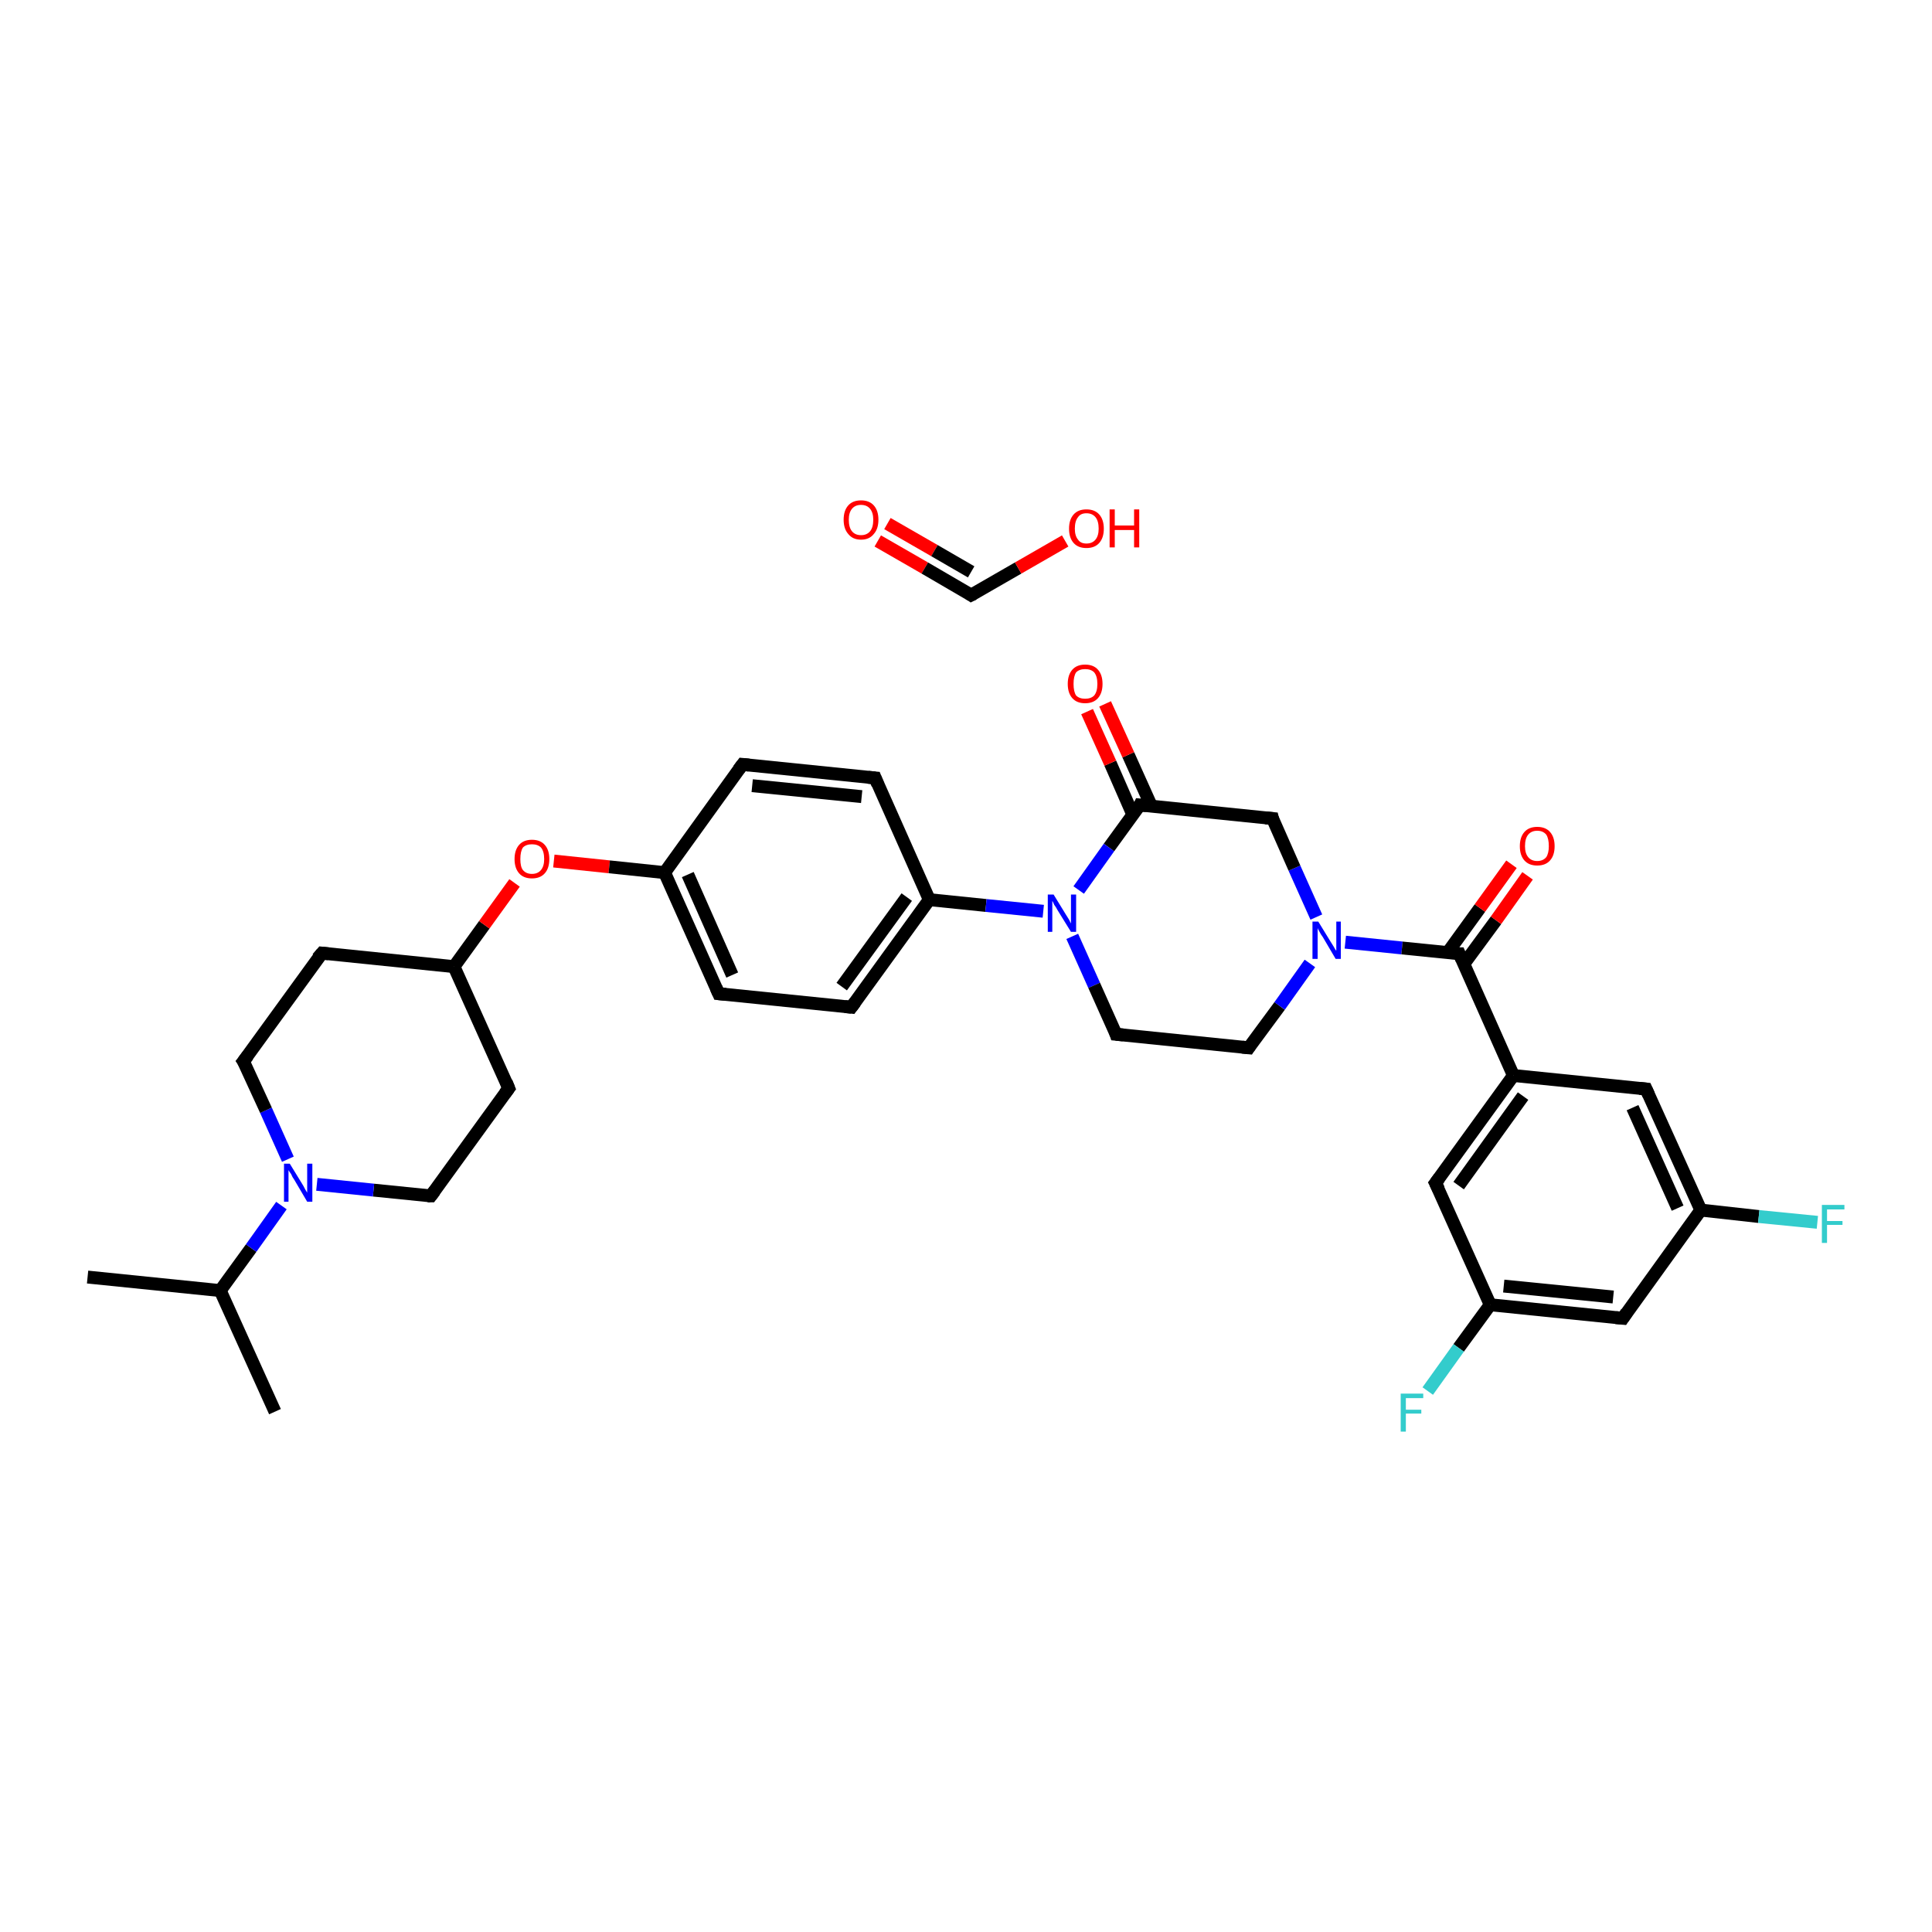 <?xml version='1.0' encoding='iso-8859-1'?>
<svg version='1.1' baseProfile='full'
              xmlns='http://www.w3.org/2000/svg'
                      xmlns:rdkit='http://www.rdkit.org/xml'
                      xmlns:xlink='http://www.w3.org/1999/xlink'
                  xml:space='preserve'
width='300px' height='300px' viewBox='0 0 300 300'>
<!-- END OF HEADER -->
<rect style='opacity:1.0;fill:#FFFFFF;stroke:none' width='300.0' height='300.0' x='0.0' y='0.0'> </rect>
<path class='bond-0 atom-0 atom-1' d='M 13.6,198.3 L 34.2,200.4' style='fill:none;fill-rule:evenodd;stroke:#000000;stroke-width:2.0px;stroke-linecap:butt;stroke-linejoin:miter;stroke-opacity:1' />
<path class='bond-1 atom-1 atom-2' d='M 34.2,200.4 L 42.7,219.2' style='fill:none;fill-rule:evenodd;stroke:#000000;stroke-width:2.0px;stroke-linecap:butt;stroke-linejoin:miter;stroke-opacity:1' />
<path class='bond-2 atom-1 atom-3' d='M 34.2,200.4 L 39.0,193.8' style='fill:none;fill-rule:evenodd;stroke:#000000;stroke-width:2.0px;stroke-linecap:butt;stroke-linejoin:miter;stroke-opacity:1' />
<path class='bond-2 atom-1 atom-3' d='M 39.0,193.8 L 43.7,187.2' style='fill:none;fill-rule:evenodd;stroke:#0000FF;stroke-width:2.0px;stroke-linecap:butt;stroke-linejoin:miter;stroke-opacity:1' />
<path class='bond-3 atom-3 atom-4' d='M 44.7,180.0 L 41.3,172.4' style='fill:none;fill-rule:evenodd;stroke:#0000FF;stroke-width:2.0px;stroke-linecap:butt;stroke-linejoin:miter;stroke-opacity:1' />
<path class='bond-3 atom-3 atom-4' d='M 41.3,172.4 L 37.8,164.8' style='fill:none;fill-rule:evenodd;stroke:#000000;stroke-width:2.0px;stroke-linecap:butt;stroke-linejoin:miter;stroke-opacity:1' />
<path class='bond-4 atom-4 atom-5' d='M 37.8,164.8 L 50.0,148.0' style='fill:none;fill-rule:evenodd;stroke:#000000;stroke-width:2.0px;stroke-linecap:butt;stroke-linejoin:miter;stroke-opacity:1' />
<path class='bond-5 atom-5 atom-6' d='M 50.0,148.0 L 70.5,150.1' style='fill:none;fill-rule:evenodd;stroke:#000000;stroke-width:2.0px;stroke-linecap:butt;stroke-linejoin:miter;stroke-opacity:1' />
<path class='bond-6 atom-6 atom-7' d='M 70.5,150.1 L 75.2,143.6' style='fill:none;fill-rule:evenodd;stroke:#000000;stroke-width:2.0px;stroke-linecap:butt;stroke-linejoin:miter;stroke-opacity:1' />
<path class='bond-6 atom-6 atom-7' d='M 75.2,143.6 L 79.9,137.1' style='fill:none;fill-rule:evenodd;stroke:#FF0000;stroke-width:2.0px;stroke-linecap:butt;stroke-linejoin:miter;stroke-opacity:1' />
<path class='bond-7 atom-7 atom-8' d='M 86.0,133.7 L 94.6,134.6' style='fill:none;fill-rule:evenodd;stroke:#FF0000;stroke-width:2.0px;stroke-linecap:butt;stroke-linejoin:miter;stroke-opacity:1' />
<path class='bond-7 atom-7 atom-8' d='M 94.6,134.6 L 103.2,135.5' style='fill:none;fill-rule:evenodd;stroke:#000000;stroke-width:2.0px;stroke-linecap:butt;stroke-linejoin:miter;stroke-opacity:1' />
<path class='bond-8 atom-8 atom-9' d='M 103.2,135.5 L 111.6,154.3' style='fill:none;fill-rule:evenodd;stroke:#000000;stroke-width:2.0px;stroke-linecap:butt;stroke-linejoin:miter;stroke-opacity:1' />
<path class='bond-8 atom-8 atom-9' d='M 106.8,135.8 L 113.7,151.4' style='fill:none;fill-rule:evenodd;stroke:#000000;stroke-width:2.0px;stroke-linecap:butt;stroke-linejoin:miter;stroke-opacity:1' />
<path class='bond-9 atom-9 atom-10' d='M 111.6,154.3 L 132.2,156.4' style='fill:none;fill-rule:evenodd;stroke:#000000;stroke-width:2.0px;stroke-linecap:butt;stroke-linejoin:miter;stroke-opacity:1' />
<path class='bond-10 atom-10 atom-11' d='M 132.2,156.4 L 144.3,139.7' style='fill:none;fill-rule:evenodd;stroke:#000000;stroke-width:2.0px;stroke-linecap:butt;stroke-linejoin:miter;stroke-opacity:1' />
<path class='bond-10 atom-10 atom-11' d='M 130.7,153.2 L 140.8,139.3' style='fill:none;fill-rule:evenodd;stroke:#000000;stroke-width:2.0px;stroke-linecap:butt;stroke-linejoin:miter;stroke-opacity:1' />
<path class='bond-11 atom-11 atom-12' d='M 144.3,139.7 L 153.1,140.6' style='fill:none;fill-rule:evenodd;stroke:#000000;stroke-width:2.0px;stroke-linecap:butt;stroke-linejoin:miter;stroke-opacity:1' />
<path class='bond-11 atom-11 atom-12' d='M 153.1,140.6 L 162.0,141.5' style='fill:none;fill-rule:evenodd;stroke:#0000FF;stroke-width:2.0px;stroke-linecap:butt;stroke-linejoin:miter;stroke-opacity:1' />
<path class='bond-12 atom-12 atom-13' d='M 166.5,145.4 L 169.9,153.0' style='fill:none;fill-rule:evenodd;stroke:#0000FF;stroke-width:2.0px;stroke-linecap:butt;stroke-linejoin:miter;stroke-opacity:1' />
<path class='bond-12 atom-12 atom-13' d='M 169.9,153.0 L 173.3,160.6' style='fill:none;fill-rule:evenodd;stroke:#000000;stroke-width:2.0px;stroke-linecap:butt;stroke-linejoin:miter;stroke-opacity:1' />
<path class='bond-13 atom-13 atom-14' d='M 173.3,160.6 L 193.9,162.7' style='fill:none;fill-rule:evenodd;stroke:#000000;stroke-width:2.0px;stroke-linecap:butt;stroke-linejoin:miter;stroke-opacity:1' />
<path class='bond-14 atom-14 atom-15' d='M 193.9,162.7 L 198.7,156.2' style='fill:none;fill-rule:evenodd;stroke:#000000;stroke-width:2.0px;stroke-linecap:butt;stroke-linejoin:miter;stroke-opacity:1' />
<path class='bond-14 atom-14 atom-15' d='M 198.7,156.2 L 203.4,149.6' style='fill:none;fill-rule:evenodd;stroke:#0000FF;stroke-width:2.0px;stroke-linecap:butt;stroke-linejoin:miter;stroke-opacity:1' />
<path class='bond-15 atom-15 atom-16' d='M 208.9,146.3 L 217.7,147.2' style='fill:none;fill-rule:evenodd;stroke:#0000FF;stroke-width:2.0px;stroke-linecap:butt;stroke-linejoin:miter;stroke-opacity:1' />
<path class='bond-15 atom-15 atom-16' d='M 217.7,147.2 L 226.6,148.1' style='fill:none;fill-rule:evenodd;stroke:#000000;stroke-width:2.0px;stroke-linecap:butt;stroke-linejoin:miter;stroke-opacity:1' />
<path class='bond-16 atom-16 atom-17' d='M 227.3,149.7 L 232.3,142.9' style='fill:none;fill-rule:evenodd;stroke:#000000;stroke-width:2.0px;stroke-linecap:butt;stroke-linejoin:miter;stroke-opacity:1' />
<path class='bond-16 atom-16 atom-17' d='M 232.3,142.9 L 237.2,136.0' style='fill:none;fill-rule:evenodd;stroke:#FF0000;stroke-width:2.0px;stroke-linecap:butt;stroke-linejoin:miter;stroke-opacity:1' />
<path class='bond-16 atom-16 atom-17' d='M 224.8,147.9 L 229.8,141.0' style='fill:none;fill-rule:evenodd;stroke:#000000;stroke-width:2.0px;stroke-linecap:butt;stroke-linejoin:miter;stroke-opacity:1' />
<path class='bond-16 atom-16 atom-17' d='M 229.8,141.0 L 234.7,134.2' style='fill:none;fill-rule:evenodd;stroke:#FF0000;stroke-width:2.0px;stroke-linecap:butt;stroke-linejoin:miter;stroke-opacity:1' />
<path class='bond-17 atom-16 atom-18' d='M 226.6,148.1 L 235.0,167.0' style='fill:none;fill-rule:evenodd;stroke:#000000;stroke-width:2.0px;stroke-linecap:butt;stroke-linejoin:miter;stroke-opacity:1' />
<path class='bond-18 atom-18 atom-19' d='M 235.0,167.0 L 222.9,183.7' style='fill:none;fill-rule:evenodd;stroke:#000000;stroke-width:2.0px;stroke-linecap:butt;stroke-linejoin:miter;stroke-opacity:1' />
<path class='bond-18 atom-18 atom-19' d='M 236.5,170.2 L 226.5,184.1' style='fill:none;fill-rule:evenodd;stroke:#000000;stroke-width:2.0px;stroke-linecap:butt;stroke-linejoin:miter;stroke-opacity:1' />
<path class='bond-19 atom-19 atom-20' d='M 222.9,183.7 L 231.4,202.6' style='fill:none;fill-rule:evenodd;stroke:#000000;stroke-width:2.0px;stroke-linecap:butt;stroke-linejoin:miter;stroke-opacity:1' />
<path class='bond-20 atom-20 atom-21' d='M 231.4,202.6 L 226.5,209.3' style='fill:none;fill-rule:evenodd;stroke:#000000;stroke-width:2.0px;stroke-linecap:butt;stroke-linejoin:miter;stroke-opacity:1' />
<path class='bond-20 atom-20 atom-21' d='M 226.5,209.3 L 221.7,216.0' style='fill:none;fill-rule:evenodd;stroke:#33CCCC;stroke-width:2.0px;stroke-linecap:butt;stroke-linejoin:miter;stroke-opacity:1' />
<path class='bond-21 atom-20 atom-22' d='M 231.4,202.6 L 252.0,204.7' style='fill:none;fill-rule:evenodd;stroke:#000000;stroke-width:2.0px;stroke-linecap:butt;stroke-linejoin:miter;stroke-opacity:1' />
<path class='bond-21 atom-20 atom-22' d='M 233.5,199.7 L 250.5,201.4' style='fill:none;fill-rule:evenodd;stroke:#000000;stroke-width:2.0px;stroke-linecap:butt;stroke-linejoin:miter;stroke-opacity:1' />
<path class='bond-22 atom-22 atom-23' d='M 252.0,204.7 L 264.1,187.9' style='fill:none;fill-rule:evenodd;stroke:#000000;stroke-width:2.0px;stroke-linecap:butt;stroke-linejoin:miter;stroke-opacity:1' />
<path class='bond-23 atom-23 atom-24' d='M 264.1,187.9 L 273.1,188.9' style='fill:none;fill-rule:evenodd;stroke:#000000;stroke-width:2.0px;stroke-linecap:butt;stroke-linejoin:miter;stroke-opacity:1' />
<path class='bond-23 atom-23 atom-24' d='M 273.1,188.9 L 282.2,189.8' style='fill:none;fill-rule:evenodd;stroke:#33CCCC;stroke-width:2.0px;stroke-linecap:butt;stroke-linejoin:miter;stroke-opacity:1' />
<path class='bond-24 atom-23 atom-25' d='M 264.1,187.9 L 255.6,169.1' style='fill:none;fill-rule:evenodd;stroke:#000000;stroke-width:2.0px;stroke-linecap:butt;stroke-linejoin:miter;stroke-opacity:1' />
<path class='bond-24 atom-23 atom-25' d='M 260.5,187.6 L 253.5,172.0' style='fill:none;fill-rule:evenodd;stroke:#000000;stroke-width:2.0px;stroke-linecap:butt;stroke-linejoin:miter;stroke-opacity:1' />
<path class='bond-25 atom-15 atom-26' d='M 204.4,142.4 L 201.0,134.8' style='fill:none;fill-rule:evenodd;stroke:#0000FF;stroke-width:2.0px;stroke-linecap:butt;stroke-linejoin:miter;stroke-opacity:1' />
<path class='bond-25 atom-15 atom-26' d='M 201.0,134.8 L 197.6,127.1' style='fill:none;fill-rule:evenodd;stroke:#000000;stroke-width:2.0px;stroke-linecap:butt;stroke-linejoin:miter;stroke-opacity:1' />
<path class='bond-26 atom-26 atom-27' d='M 197.6,127.1 L 177.0,125.0' style='fill:none;fill-rule:evenodd;stroke:#000000;stroke-width:2.0px;stroke-linecap:butt;stroke-linejoin:miter;stroke-opacity:1' />
<path class='bond-27 atom-27 atom-28' d='M 178.8,125.2 L 175.2,117.2' style='fill:none;fill-rule:evenodd;stroke:#000000;stroke-width:2.0px;stroke-linecap:butt;stroke-linejoin:miter;stroke-opacity:1' />
<path class='bond-27 atom-27 atom-28' d='M 175.2,117.2 L 171.6,109.3' style='fill:none;fill-rule:evenodd;stroke:#FF0000;stroke-width:2.0px;stroke-linecap:butt;stroke-linejoin:miter;stroke-opacity:1' />
<path class='bond-27 atom-27 atom-28' d='M 175.9,126.5 L 172.4,118.5' style='fill:none;fill-rule:evenodd;stroke:#000000;stroke-width:2.0px;stroke-linecap:butt;stroke-linejoin:miter;stroke-opacity:1' />
<path class='bond-27 atom-27 atom-28' d='M 172.4,118.5 L 168.8,110.5' style='fill:none;fill-rule:evenodd;stroke:#FF0000;stroke-width:2.0px;stroke-linecap:butt;stroke-linejoin:miter;stroke-opacity:1' />
<path class='bond-28 atom-11 atom-29' d='M 144.3,139.7 L 135.9,120.8' style='fill:none;fill-rule:evenodd;stroke:#000000;stroke-width:2.0px;stroke-linecap:butt;stroke-linejoin:miter;stroke-opacity:1' />
<path class='bond-29 atom-29 atom-30' d='M 135.9,120.8 L 115.3,118.7' style='fill:none;fill-rule:evenodd;stroke:#000000;stroke-width:2.0px;stroke-linecap:butt;stroke-linejoin:miter;stroke-opacity:1' />
<path class='bond-29 atom-29 atom-30' d='M 133.8,123.7 L 116.8,122.0' style='fill:none;fill-rule:evenodd;stroke:#000000;stroke-width:2.0px;stroke-linecap:butt;stroke-linejoin:miter;stroke-opacity:1' />
<path class='bond-30 atom-6 atom-31' d='M 70.5,150.1 L 79.0,169.0' style='fill:none;fill-rule:evenodd;stroke:#000000;stroke-width:2.0px;stroke-linecap:butt;stroke-linejoin:miter;stroke-opacity:1' />
<path class='bond-31 atom-31 atom-32' d='M 79.0,169.0 L 66.9,185.7' style='fill:none;fill-rule:evenodd;stroke:#000000;stroke-width:2.0px;stroke-linecap:butt;stroke-linejoin:miter;stroke-opacity:1' />
<path class='bond-32 atom-33 atom-34' d='M 136.3,84.0 L 143.6,88.2' style='fill:none;fill-rule:evenodd;stroke:#FF0000;stroke-width:2.0px;stroke-linecap:butt;stroke-linejoin:miter;stroke-opacity:1' />
<path class='bond-32 atom-33 atom-34' d='M 143.6,88.2 L 150.8,92.4' style='fill:none;fill-rule:evenodd;stroke:#000000;stroke-width:2.0px;stroke-linecap:butt;stroke-linejoin:miter;stroke-opacity:1' />
<path class='bond-32 atom-33 atom-34' d='M 137.8,81.3 L 145.1,85.5' style='fill:none;fill-rule:evenodd;stroke:#FF0000;stroke-width:2.0px;stroke-linecap:butt;stroke-linejoin:miter;stroke-opacity:1' />
<path class='bond-32 atom-33 atom-34' d='M 145.1,85.5 L 150.8,88.8' style='fill:none;fill-rule:evenodd;stroke:#000000;stroke-width:2.0px;stroke-linecap:butt;stroke-linejoin:miter;stroke-opacity:1' />
<path class='bond-33 atom-34 atom-35' d='M 150.8,92.4 L 158.1,88.2' style='fill:none;fill-rule:evenodd;stroke:#000000;stroke-width:2.0px;stroke-linecap:butt;stroke-linejoin:miter;stroke-opacity:1' />
<path class='bond-33 atom-34 atom-35' d='M 158.1,88.2 L 165.4,84.0' style='fill:none;fill-rule:evenodd;stroke:#FF0000;stroke-width:2.0px;stroke-linecap:butt;stroke-linejoin:miter;stroke-opacity:1' />
<path class='bond-34 atom-32 atom-3' d='M 66.9,185.7 L 58.0,184.8' style='fill:none;fill-rule:evenodd;stroke:#000000;stroke-width:2.0px;stroke-linecap:butt;stroke-linejoin:miter;stroke-opacity:1' />
<path class='bond-34 atom-32 atom-3' d='M 58.0,184.8 L 49.2,183.9' style='fill:none;fill-rule:evenodd;stroke:#0000FF;stroke-width:2.0px;stroke-linecap:butt;stroke-linejoin:miter;stroke-opacity:1' />
<path class='bond-35 atom-30 atom-8' d='M 115.3,118.7 L 103.2,135.5' style='fill:none;fill-rule:evenodd;stroke:#000000;stroke-width:2.0px;stroke-linecap:butt;stroke-linejoin:miter;stroke-opacity:1' />
<path class='bond-36 atom-27 atom-12' d='M 177.0,125.0 L 172.2,131.6' style='fill:none;fill-rule:evenodd;stroke:#000000;stroke-width:2.0px;stroke-linecap:butt;stroke-linejoin:miter;stroke-opacity:1' />
<path class='bond-36 atom-27 atom-12' d='M 172.2,131.6 L 167.5,138.2' style='fill:none;fill-rule:evenodd;stroke:#0000FF;stroke-width:2.0px;stroke-linecap:butt;stroke-linejoin:miter;stroke-opacity:1' />
<path class='bond-37 atom-25 atom-18' d='M 255.6,169.1 L 235.0,167.0' style='fill:none;fill-rule:evenodd;stroke:#000000;stroke-width:2.0px;stroke-linecap:butt;stroke-linejoin:miter;stroke-opacity:1' />
<path d='M 38.0,165.1 L 37.8,164.8 L 38.5,163.9' style='fill:none;stroke:#000000;stroke-width:2.0px;stroke-linecap:butt;stroke-linejoin:miter;stroke-opacity:1;' />
<path d='M 49.3,148.8 L 50.0,148.0 L 51.0,148.1' style='fill:none;stroke:#000000;stroke-width:2.0px;stroke-linecap:butt;stroke-linejoin:miter;stroke-opacity:1;' />
<path d='M 111.2,153.4 L 111.6,154.3 L 112.7,154.4' style='fill:none;stroke:#000000;stroke-width:2.0px;stroke-linecap:butt;stroke-linejoin:miter;stroke-opacity:1;' />
<path d='M 131.2,156.3 L 132.2,156.4 L 132.8,155.6' style='fill:none;stroke:#000000;stroke-width:2.0px;stroke-linecap:butt;stroke-linejoin:miter;stroke-opacity:1;' />
<path d='M 173.2,160.3 L 173.3,160.6 L 174.4,160.7' style='fill:none;stroke:#000000;stroke-width:2.0px;stroke-linecap:butt;stroke-linejoin:miter;stroke-opacity:1;' />
<path d='M 192.9,162.6 L 193.9,162.7 L 194.1,162.4' style='fill:none;stroke:#000000;stroke-width:2.0px;stroke-linecap:butt;stroke-linejoin:miter;stroke-opacity:1;' />
<path d='M 226.1,148.1 L 226.6,148.1 L 227.0,149.0' style='fill:none;stroke:#000000;stroke-width:2.0px;stroke-linecap:butt;stroke-linejoin:miter;stroke-opacity:1;' />
<path d='M 223.5,182.9 L 222.9,183.7 L 223.4,184.7' style='fill:none;stroke:#000000;stroke-width:2.0px;stroke-linecap:butt;stroke-linejoin:miter;stroke-opacity:1;' />
<path d='M 250.9,204.6 L 252.0,204.7 L 252.6,203.8' style='fill:none;stroke:#000000;stroke-width:2.0px;stroke-linecap:butt;stroke-linejoin:miter;stroke-opacity:1;' />
<path d='M 256.0,170.0 L 255.6,169.1 L 254.6,169.0' style='fill:none;stroke:#000000;stroke-width:2.0px;stroke-linecap:butt;stroke-linejoin:miter;stroke-opacity:1;' />
<path d='M 197.7,127.5 L 197.6,127.1 L 196.5,127.0' style='fill:none;stroke:#000000;stroke-width:2.0px;stroke-linecap:butt;stroke-linejoin:miter;stroke-opacity:1;' />
<path d='M 178.0,125.1 L 177.0,125.0 L 176.8,125.4' style='fill:none;stroke:#000000;stroke-width:2.0px;stroke-linecap:butt;stroke-linejoin:miter;stroke-opacity:1;' />
<path d='M 136.3,121.8 L 135.9,120.8 L 134.8,120.7' style='fill:none;stroke:#000000;stroke-width:2.0px;stroke-linecap:butt;stroke-linejoin:miter;stroke-opacity:1;' />
<path d='M 116.3,118.8 L 115.3,118.7 L 114.7,119.5' style='fill:none;stroke:#000000;stroke-width:2.0px;stroke-linecap:butt;stroke-linejoin:miter;stroke-opacity:1;' />
<path d='M 78.6,168.0 L 79.0,169.0 L 78.4,169.8' style='fill:none;stroke:#000000;stroke-width:2.0px;stroke-linecap:butt;stroke-linejoin:miter;stroke-opacity:1;' />
<path d='M 67.5,184.9 L 66.9,185.7 L 66.4,185.7' style='fill:none;stroke:#000000;stroke-width:2.0px;stroke-linecap:butt;stroke-linejoin:miter;stroke-opacity:1;' />
<path d='M 150.5,92.2 L 150.8,92.4 L 151.2,92.2' style='fill:none;stroke:#000000;stroke-width:2.0px;stroke-linecap:butt;stroke-linejoin:miter;stroke-opacity:1;' />
<path class='atom-3' d='M 45.0 180.7
L 46.9 183.8
Q 47.1 184.1, 47.4 184.7
Q 47.7 185.2, 47.7 185.2
L 47.7 180.7
L 48.5 180.7
L 48.5 186.6
L 47.7 186.6
L 45.7 183.2
Q 45.4 182.8, 45.2 182.3
Q 44.9 181.9, 44.8 181.7
L 44.8 186.6
L 44.1 186.6
L 44.1 180.7
L 45.0 180.7
' fill='#0000FF'/>
<path class='atom-7' d='M 79.9 133.4
Q 79.9 132.0, 80.6 131.2
Q 81.3 130.4, 82.6 130.4
Q 83.9 130.4, 84.6 131.2
Q 85.3 132.0, 85.3 133.4
Q 85.3 134.8, 84.6 135.6
Q 83.9 136.4, 82.6 136.4
Q 81.3 136.4, 80.6 135.6
Q 79.9 134.8, 79.9 133.4
M 82.6 135.7
Q 83.5 135.7, 84.0 135.1
Q 84.5 134.5, 84.5 133.4
Q 84.5 132.2, 84.0 131.6
Q 83.5 131.1, 82.6 131.1
Q 81.7 131.1, 81.2 131.6
Q 80.8 132.2, 80.8 133.4
Q 80.8 134.6, 81.2 135.1
Q 81.7 135.7, 82.6 135.7
' fill='#FF0000'/>
<path class='atom-12' d='M 163.6 138.9
L 165.5 142.0
Q 165.7 142.3, 166.0 142.8
Q 166.3 143.4, 166.3 143.4
L 166.3 138.9
L 167.1 138.9
L 167.1 144.7
L 166.3 144.7
L 164.2 141.3
Q 164.0 140.9, 163.7 140.5
Q 163.5 140.0, 163.4 139.9
L 163.4 144.7
L 162.7 144.7
L 162.7 138.9
L 163.6 138.9
' fill='#0000FF'/>
<path class='atom-15' d='M 204.7 143.1
L 206.6 146.2
Q 206.8 146.5, 207.1 147.0
Q 207.4 147.6, 207.5 147.6
L 207.5 143.1
L 208.2 143.1
L 208.2 148.9
L 207.4 148.9
L 205.4 145.5
Q 205.1 145.1, 204.9 144.7
Q 204.6 144.2, 204.6 144.1
L 204.6 148.9
L 203.8 148.9
L 203.8 143.1
L 204.7 143.1
' fill='#0000FF'/>
<path class='atom-17' d='M 236.0 131.4
Q 236.0 130.0, 236.7 129.2
Q 237.4 128.4, 238.7 128.4
Q 240.0 128.4, 240.7 129.2
Q 241.4 130.0, 241.4 131.4
Q 241.4 132.8, 240.7 133.6
Q 240.0 134.4, 238.7 134.4
Q 237.4 134.4, 236.7 133.6
Q 236.0 132.8, 236.0 131.4
M 238.7 133.7
Q 239.6 133.7, 240.1 133.1
Q 240.5 132.5, 240.5 131.4
Q 240.5 130.2, 240.1 129.6
Q 239.6 129.0, 238.7 129.0
Q 237.8 129.0, 237.3 129.6
Q 236.8 130.2, 236.8 131.4
Q 236.8 132.5, 237.3 133.1
Q 237.8 133.7, 238.7 133.7
' fill='#FF0000'/>
<path class='atom-21' d='M 217.5 216.4
L 221.0 216.4
L 221.0 217.1
L 218.3 217.1
L 218.3 218.9
L 220.7 218.9
L 220.7 219.5
L 218.3 219.5
L 218.3 222.3
L 217.5 222.3
L 217.5 216.4
' fill='#33CCCC'/>
<path class='atom-24' d='M 282.9 187.1
L 286.4 187.1
L 286.4 187.8
L 283.7 187.8
L 283.7 189.6
L 286.1 189.6
L 286.1 190.2
L 283.7 190.2
L 283.7 193.0
L 282.9 193.0
L 282.9 187.1
' fill='#33CCCC'/>
<path class='atom-28' d='M 165.8 106.2
Q 165.8 104.8, 166.5 104.0
Q 167.2 103.2, 168.5 103.2
Q 169.8 103.2, 170.5 104.0
Q 171.2 104.8, 171.2 106.2
Q 171.2 107.6, 170.5 108.4
Q 169.8 109.2, 168.5 109.2
Q 167.2 109.2, 166.5 108.4
Q 165.8 107.6, 165.8 106.2
M 168.5 108.5
Q 169.4 108.5, 169.9 108.0
Q 170.4 107.4, 170.4 106.2
Q 170.4 105.0, 169.9 104.4
Q 169.4 103.9, 168.5 103.9
Q 167.6 103.9, 167.1 104.4
Q 166.7 105.0, 166.7 106.2
Q 166.7 107.4, 167.1 108.0
Q 167.6 108.5, 168.5 108.5
' fill='#FF0000'/>
<path class='atom-33' d='M 131.0 80.7
Q 131.0 79.3, 131.7 78.5
Q 132.4 77.7, 133.7 77.7
Q 135.0 77.7, 135.7 78.5
Q 136.4 79.3, 136.4 80.7
Q 136.4 82.1, 135.7 82.9
Q 135.0 83.8, 133.7 83.8
Q 132.4 83.8, 131.7 82.9
Q 131.0 82.1, 131.0 80.7
M 133.7 83.1
Q 134.6 83.1, 135.1 82.5
Q 135.6 81.9, 135.6 80.7
Q 135.6 79.6, 135.1 79.0
Q 134.6 78.4, 133.7 78.4
Q 132.8 78.4, 132.3 79.0
Q 131.8 79.6, 131.8 80.7
Q 131.8 81.9, 132.3 82.5
Q 132.8 83.1, 133.7 83.1
' fill='#FF0000'/>
<path class='atom-35' d='M 166.0 82.1
Q 166.0 80.7, 166.7 79.9
Q 167.4 79.1, 168.7 79.1
Q 170.0 79.1, 170.7 79.9
Q 171.4 80.7, 171.4 82.1
Q 171.4 83.5, 170.7 84.3
Q 170.0 85.1, 168.7 85.1
Q 167.4 85.1, 166.7 84.3
Q 166.0 83.5, 166.0 82.1
M 168.7 84.4
Q 169.6 84.4, 170.1 83.8
Q 170.6 83.2, 170.6 82.1
Q 170.6 80.9, 170.1 80.3
Q 169.6 79.7, 168.7 79.7
Q 167.8 79.7, 167.4 80.3
Q 166.9 80.9, 166.9 82.1
Q 166.9 83.2, 167.4 83.8
Q 167.8 84.4, 168.7 84.4
' fill='#FF0000'/>
<path class='atom-35' d='M 172.3 79.1
L 173.1 79.1
L 173.1 81.6
L 176.1 81.6
L 176.1 79.1
L 176.9 79.1
L 176.9 85.0
L 176.1 85.0
L 176.1 82.3
L 173.1 82.3
L 173.1 85.0
L 172.3 85.0
L 172.3 79.1
' fill='#FF0000'/>
</svg>
